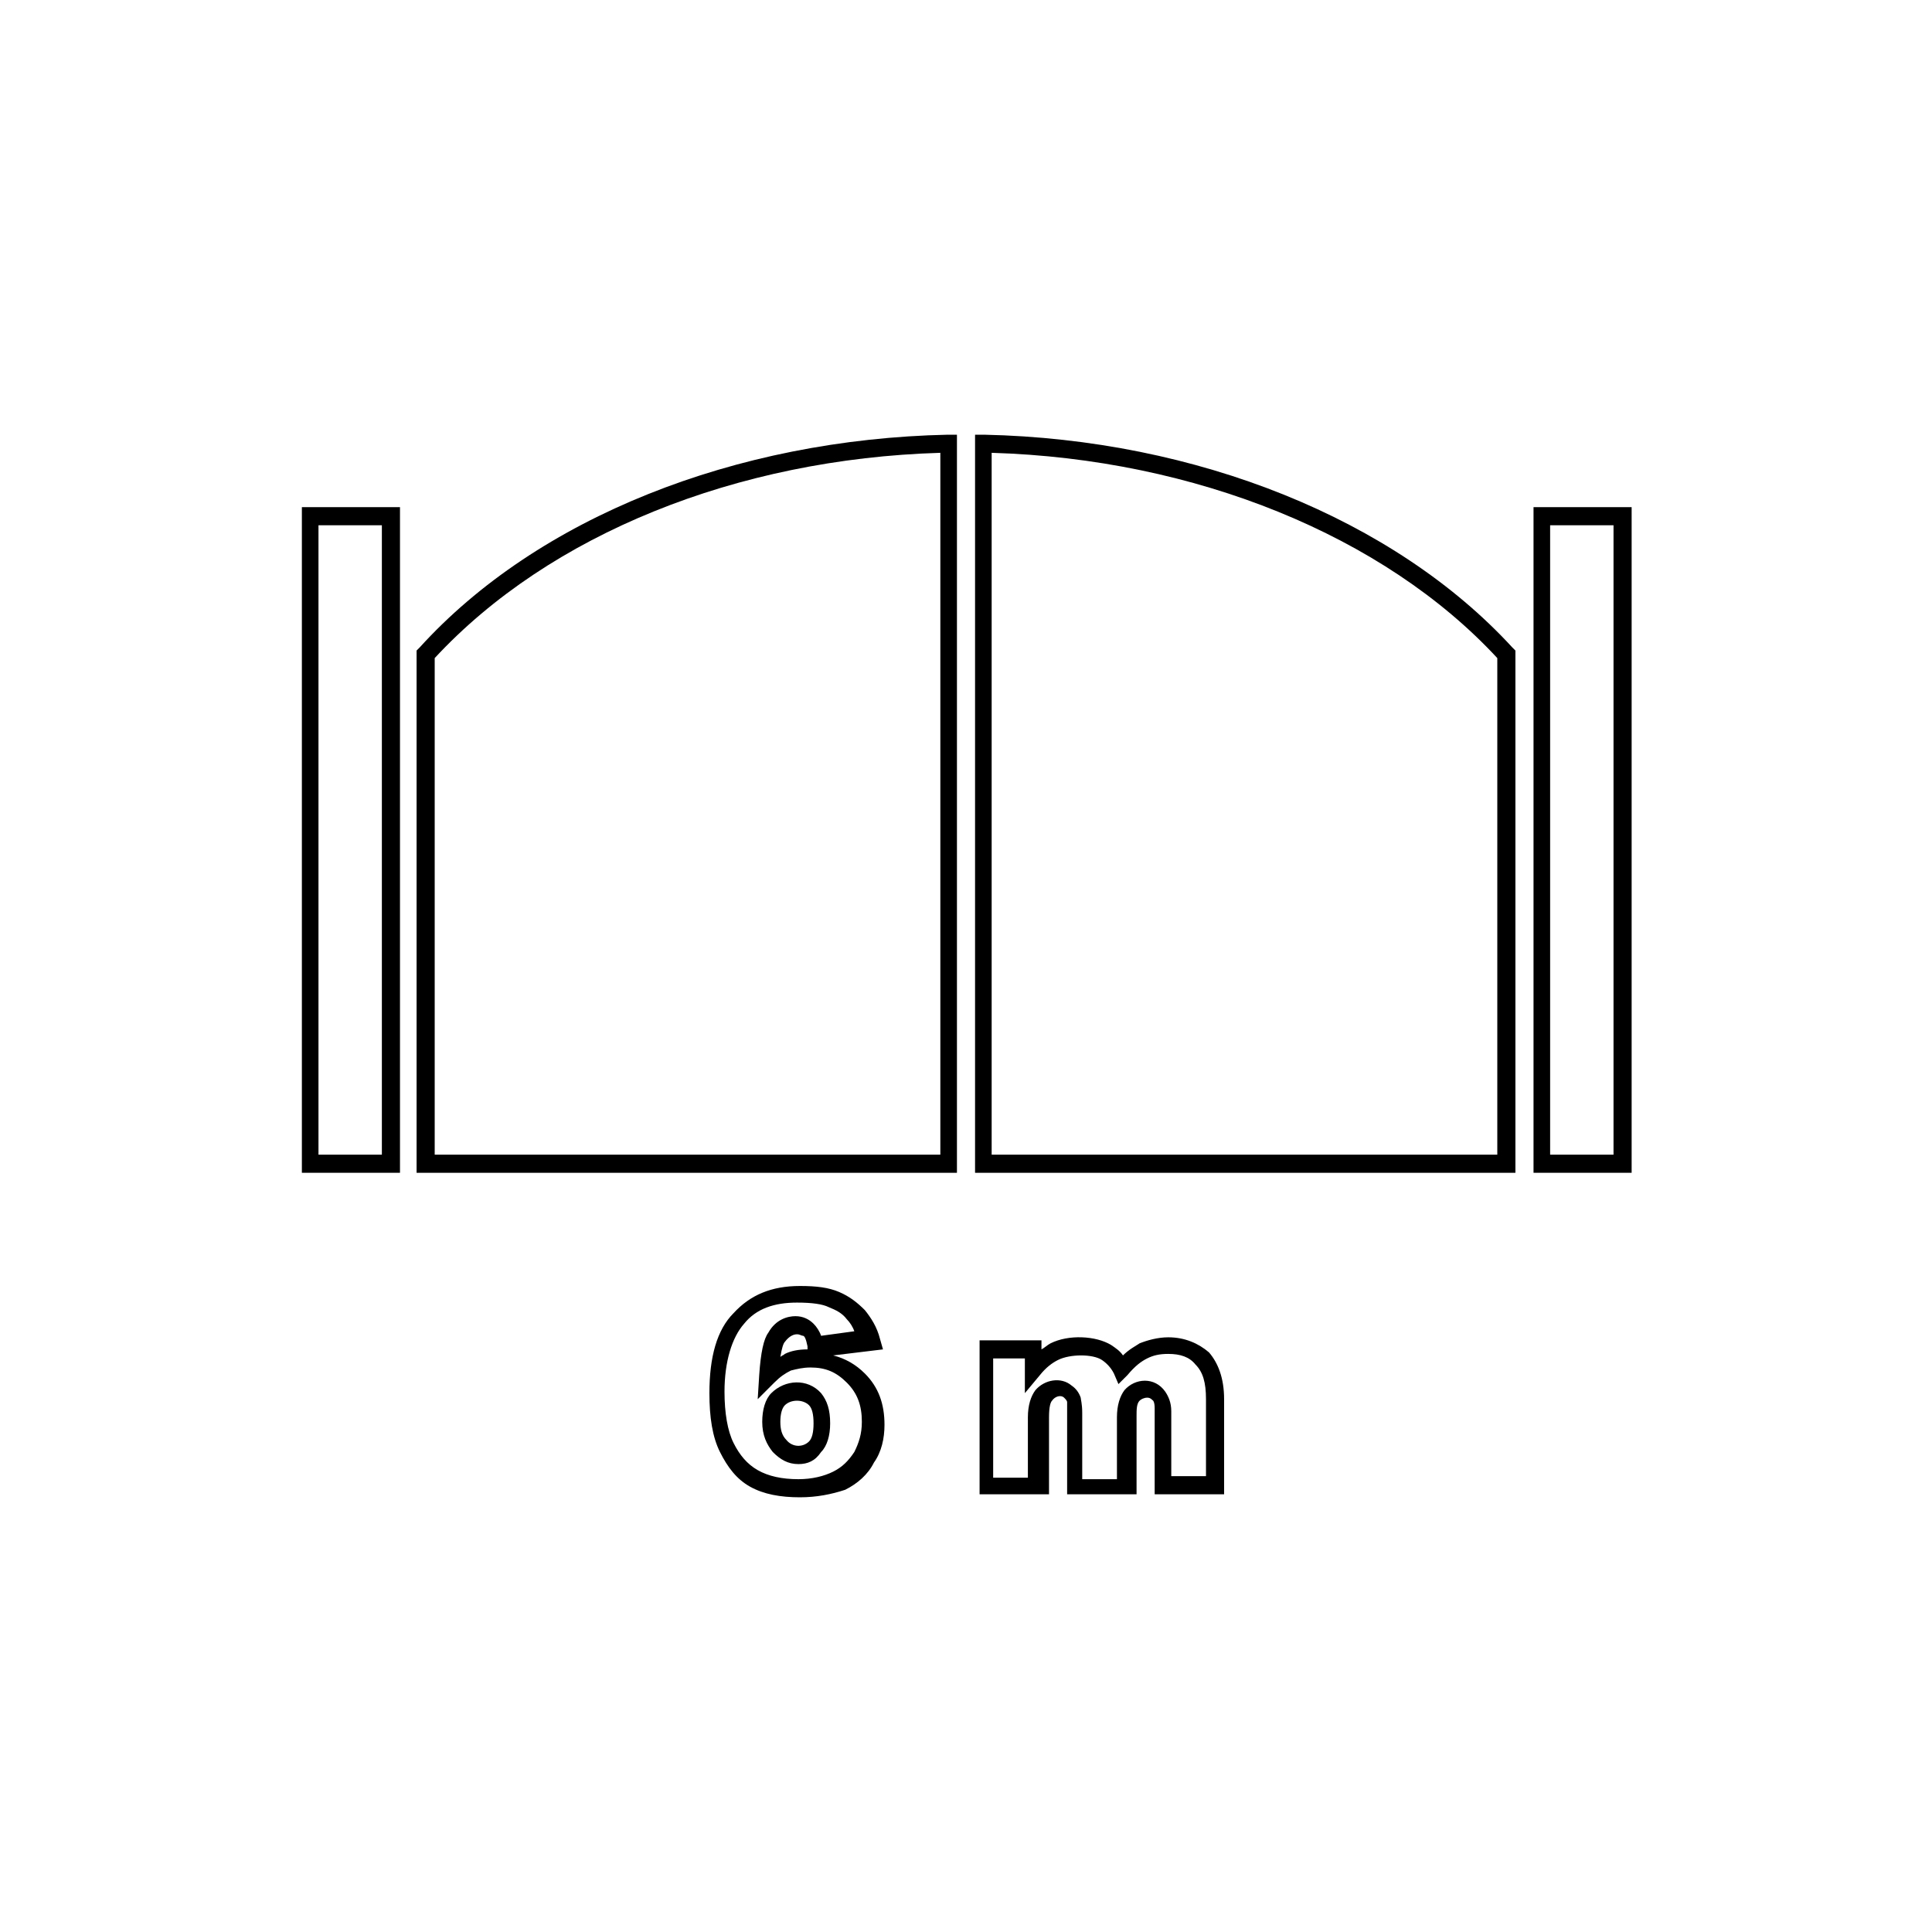 <?xml version="1.0" encoding="utf-8"?>
<!-- Generator: Adobe Illustrator 26.2.1, SVG Export Plug-In . SVG Version: 6.00 Build 0)  -->
<svg version="1.1" id="Réteg_1" xmlns="http://www.w3.org/2000/svg" xmlns:xlink="http://www.w3.org/1999/xlink" x="0px" y="0px"
	 viewBox="0 0 128 128" style="enable-background:new 0 0 128 128;" xml:space="preserve">
<style type="text/css">
	.st0{fill:currentColor;}
</style>
<g>
	<g>
		<g>
			<path class="st0" d="M53,99.2c-1.3,0-2.4-0.2-3.3-0.7c-0.9-0.5-1.5-1.3-2-2.3c-0.5-1-0.7-2.3-0.7-3.9c0-2.4,0.5-4.2,1.6-5.3
				c1.1-1.2,2.5-1.8,4.4-1.8c1.1,0,1.9,0.1,2.6,0.4c0.7,0.3,1.2,0.7,1.7,1.2c0.4,0.5,0.8,1.1,1,1.9l0.2,0.7l-3.3,0.4
				c0.8,0.2,1.5,0.6,2.1,1.2c0.9,0.9,1.3,2,1.3,3.4c0,0.9-0.2,1.8-0.7,2.5c-0.4,0.8-1.1,1.4-1.9,1.8C55.1,99,54.1,99.2,53,99.2z
				 M52.8,86.3c-1.5,0-2.7,0.4-3.5,1.4c-0.8,0.9-1.3,2.5-1.3,4.5c0,1.4,0.2,2.6,0.6,3.4c0.4,0.8,0.9,1.4,1.6,1.8
				c0.7,0.4,1.6,0.6,2.7,0.6c0.9,0,1.7-0.2,2.3-0.5c0.6-0.3,1-0.7,1.4-1.3c0.3-0.6,0.5-1.2,0.5-2c0-1.1-0.3-1.9-1-2.6
				c-0.7-0.7-1.4-1-2.4-1c-0.5,0-0.9,0.1-1.3,0.2c-0.4,0.2-0.7,0.4-1.1,0.8l-1.1,1.1l0.1-1.6c0.1-1.5,0.3-2.4,0.6-2.8
				c0.5-0.9,1.3-1.1,1.8-1.1c0.5,0,0.9,0.2,1.2,0.5c0.2,0.2,0.4,0.5,0.5,0.8l2.2-0.3c-0.1-0.3-0.3-0.6-0.5-0.8
				c-0.3-0.4-0.7-0.6-1.2-0.8C54.5,86.4,53.8,86.3,52.8,86.3z M52.8,88.4c-0.2,0-0.5,0.1-0.8,0.5c-0.1,0.1-0.2,0.4-0.3,1
				c0.1-0.1,0.2-0.1,0.3-0.2c0.4-0.2,0.9-0.3,1.5-0.3l0-0.2c-0.1-0.5-0.2-0.7-0.3-0.7C53.1,88.5,53,88.4,52.8,88.4z M52.9,97
				c-0.7,0-1.2-0.3-1.7-0.8c-0.4-0.5-0.7-1.1-0.7-2c0-0.8,0.2-1.5,0.6-1.9c0.9-0.9,2.4-1,3.3,0c0.4,0.5,0.6,1.1,0.6,2
				c0,0.8-0.2,1.5-0.6,1.9C54,96.8,53.5,97,52.9,97z M52.8,92.8c-0.3,0-0.6,0.1-0.8,0.3c-0.2,0.2-0.3,0.6-0.3,1.1
				c0,0.5,0.1,0.9,0.4,1.2c0.4,0.5,1.1,0.5,1.5,0.1c0.2-0.2,0.3-0.6,0.3-1.2c0-0.6-0.1-1-0.3-1.2C53.4,92.9,53.1,92.8,52.8,92.8z"/>
		</g>
		<g>
			<path class="st0" d="M81.1,99h-4.6v-5.7c0-0.4-0.1-0.5-0.1-0.5c-0.2-0.2-0.3-0.2-0.4-0.2c-0.2,0-0.4,0.1-0.5,0.2
				c-0.2,0.2-0.2,0.6-0.2,1V99h-4.6v-5.5c0-0.5,0-0.6,0-0.6c0-0.1-0.1-0.2-0.2-0.3c-0.2-0.2-0.6-0.1-0.8,0.2
				c-0.1,0.1-0.2,0.4-0.2,1.1V99h-4.6V88.8H69v0.6c0.2-0.1,0.4-0.3,0.6-0.4c1.2-0.6,3-0.5,4,0.1c0.3,0.2,0.6,0.4,0.8,0.7
				c0.4-0.4,0.8-0.6,1.1-0.8c0.5-0.2,1.2-0.4,1.9-0.4c1.1,0,2,0.4,2.7,1c0.6,0.7,1,1.7,1,3.1V99z M77.6,97.8h2.3v-5.1
				c0-1.1-0.2-1.8-0.7-2.3c-0.4-0.5-1-0.7-1.8-0.7c-0.6,0-1,0.1-1.4,0.3c-0.4,0.2-0.8,0.5-1.3,1.1l-0.6,0.6L73.8,91
				c-0.2-0.4-0.5-0.7-0.8-0.9c-0.6-0.4-2.1-0.4-2.9,0c-0.4,0.2-0.8,0.5-1.2,1l-1,1.2V90h-2.1v7.9h2.3v-4c0-0.8,0.2-1.4,0.5-1.8
				c0.6-0.7,1.7-0.9,2.4-0.3c0.3,0.2,0.5,0.5,0.6,0.8c0,0.1,0.1,0.4,0.1,1v4.4H74v-4.1c0-0.8,0.2-1.4,0.5-1.8c0.7-0.8,2-0.9,2.7,0.1
				c0.2,0.3,0.4,0.7,0.4,1.3V97.8z"/>
		</g>
	</g>
	<g>
		<g>
			<g>
				<g>
					<path class="st0" d="M26.5,77.7h-6.5V33.6h6.5V77.7z M21.1,76.5h4.2V34.8h-4.2V76.5z"/>
				</g>
			</g>
			<g>
				<g>
					<path class="st0" d="M108.1,77.7h-6.5V33.6h6.5V77.7z M102.7,76.5h4.2V34.8h-4.2V76.5z"/>
				</g>
			</g>
		</g>
		<g>
			<g>
				<g>
					<path class="st0" d="M100.4,77.7H64.6V28.8l0.6,0c14.1,0.3,27.2,5.6,35,14.1l0.2,0.2V77.7z M65.7,76.5h33.5V43.6
						c-7.5-8.1-20-13.2-33.5-13.6V76.5z"/>
				</g>
			</g>
			<g>
				<g>
					<path class="st0" d="M63.4,77.7H27.6V43.1l0.2-0.2c7.8-8.6,20.9-13.8,35-14.1l0.6,0V77.7z M28.8,76.5h33.5V30
						c-13.5,0.4-25.9,5.4-33.5,13.6V76.5z"/>
				</g>
			</g>
		</g>
	</g>
</g>
</svg>
